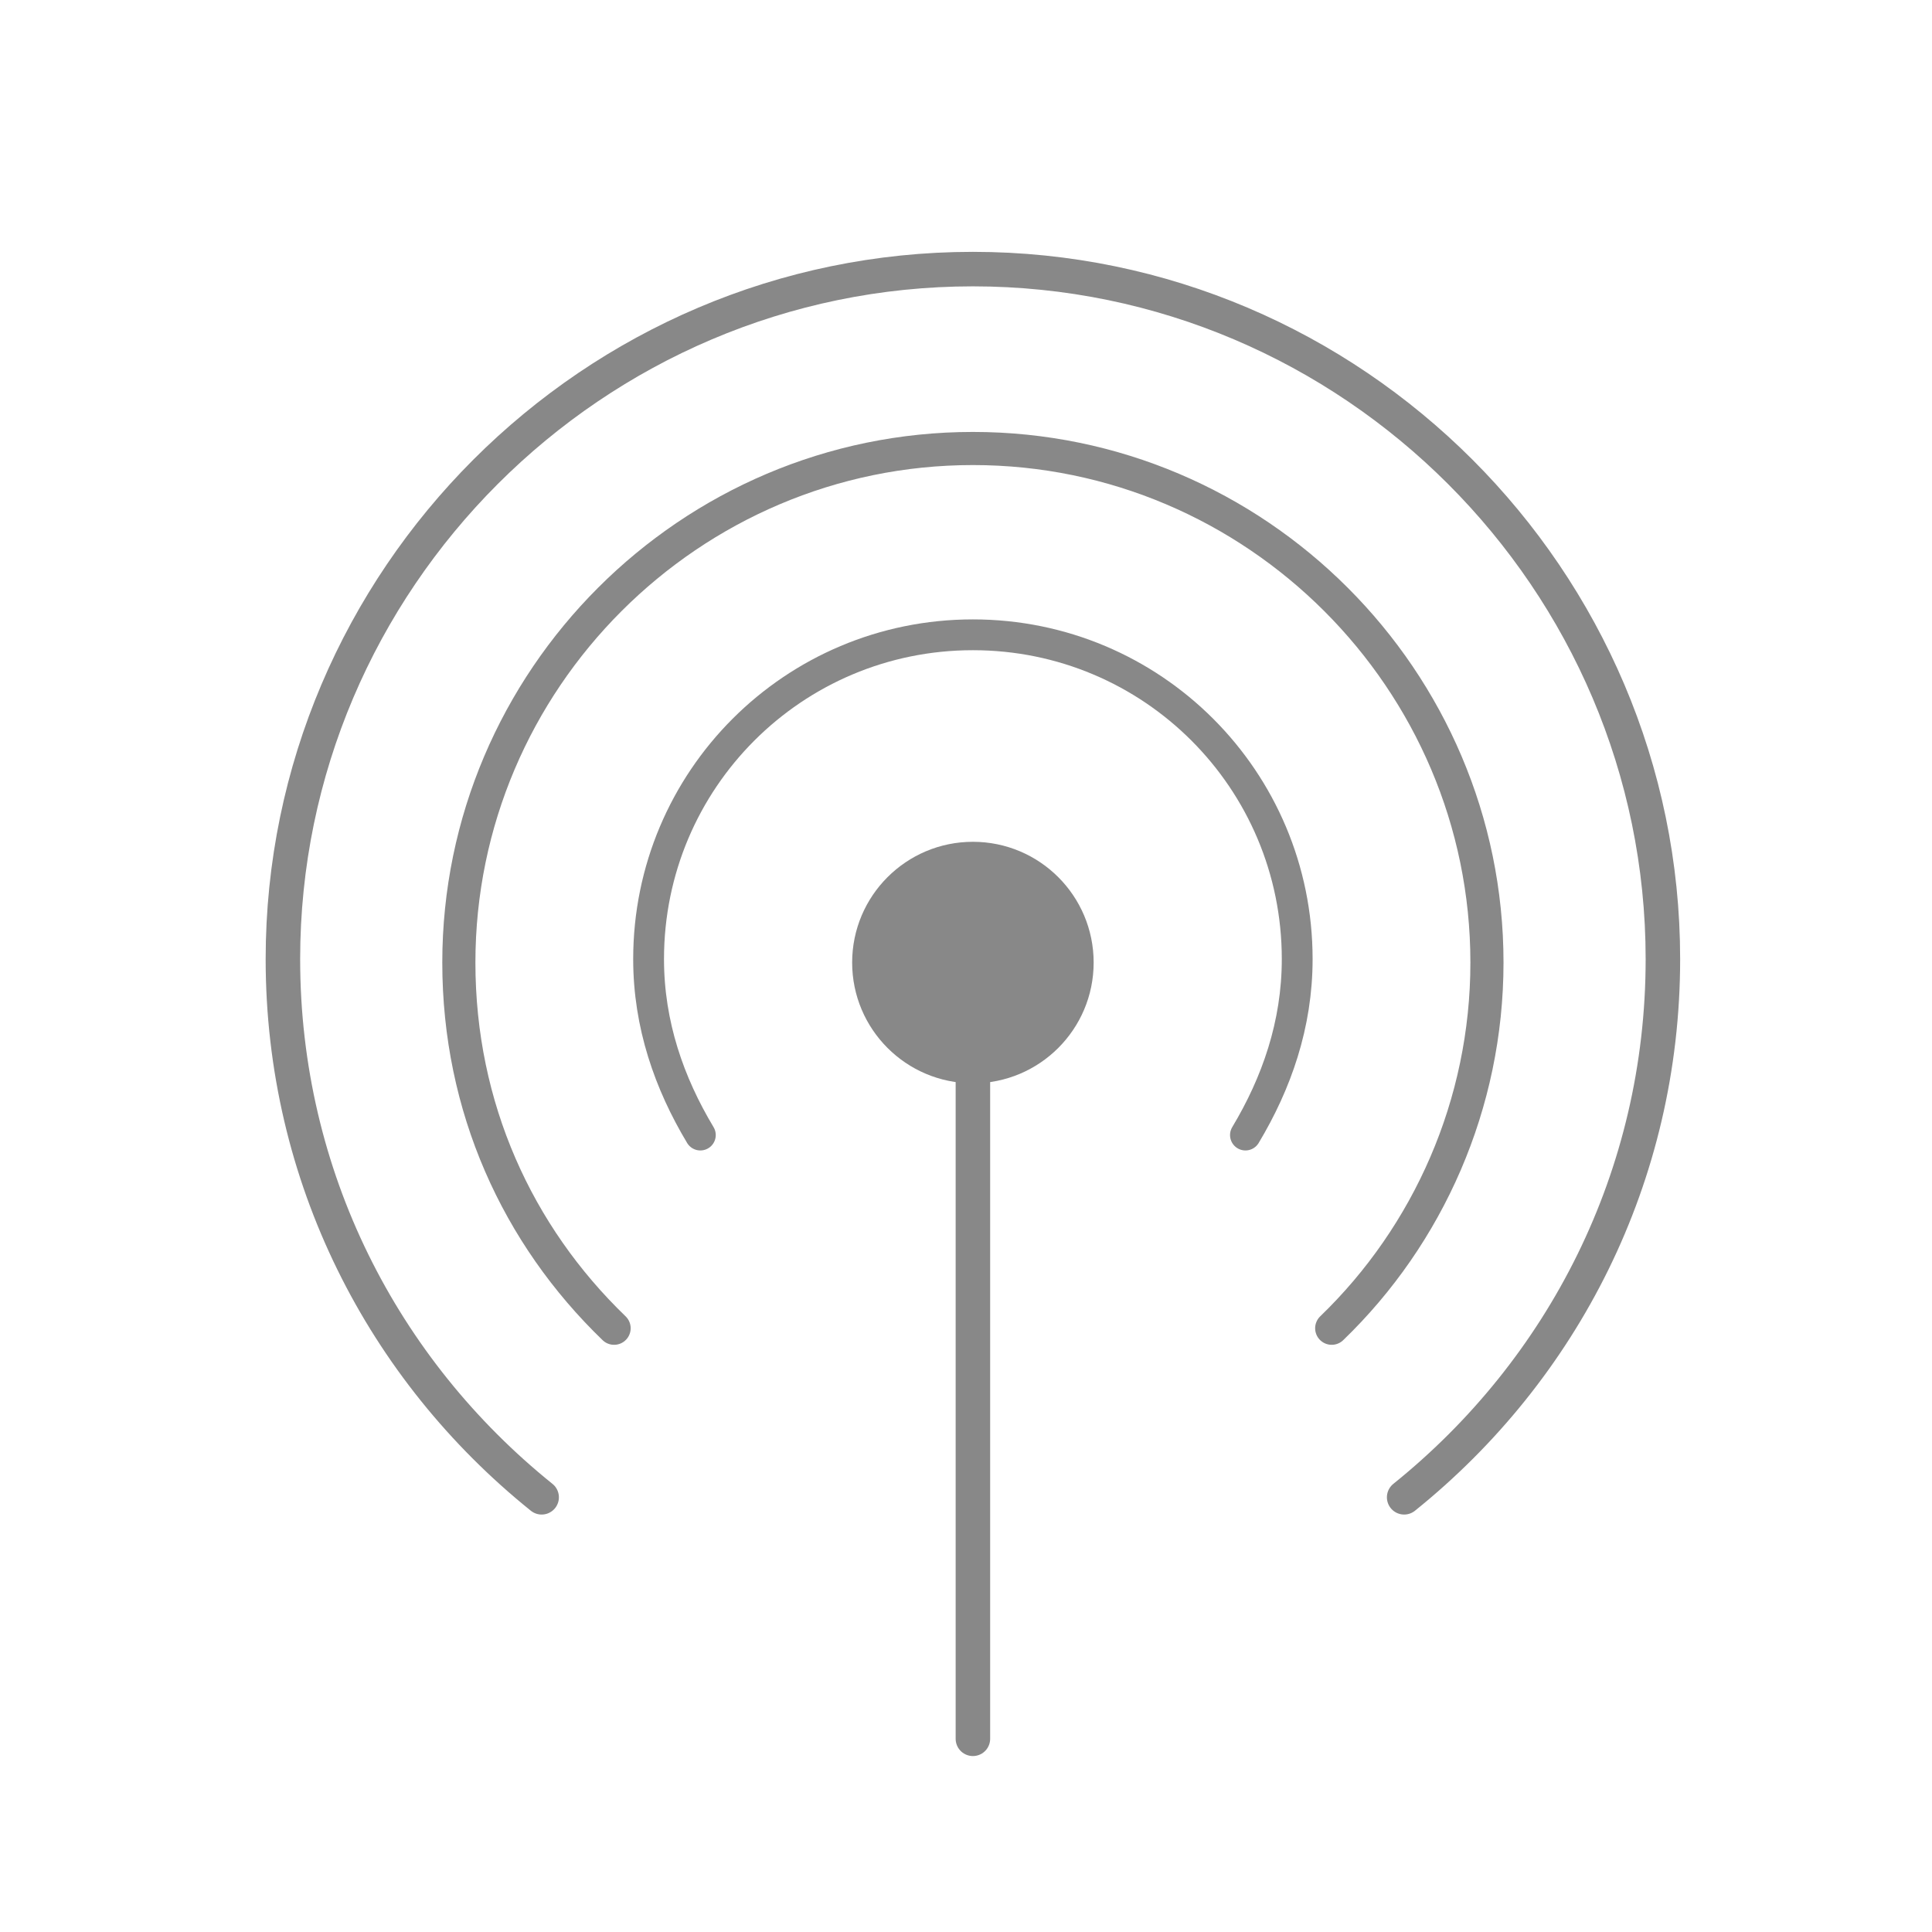 <?xml version="1.0" encoding="utf-8"?>
<!-- Generator: Adobe Illustrator 27.8.0, SVG Export Plug-In . SVG Version: 6.00 Build 0)  -->
<svg version="1.1" id="Layer_1" xmlns="http://www.w3.org/2000/svg" xmlns:xlink="http://www.w3.org/1999/xlink" x="0px" y="0px"
	 viewBox="0 0 56 56" style="enable-background:new 0 0 56 56;" xml:space="preserve">
<style type="text/css">
	.st0{fill:#888888;}
	.st1{fill:none;stroke:#888888;stroke-linecap:round;}
	.st2{fill:none;stroke:#888888;stroke-width:0.96;stroke-linecap:round;}
	.st3{fill:none;stroke:#888888;stroke-width:0.893;stroke-linecap:round;}
</style>
<circle class="st0" cx="28.2" cy="27.9" r="3.5"/>
<path class="st1" d="M40.7,43.4c4.6-3.7,7.5-9.3,7.5-15.6c0-11-9-20-20-20s-20,9-20,20c0,6.3,2.9,11.9,7.5,15.6"/>
<path class="st2" d="M38.6,38.5c2.8-2.7,4.5-6.5,4.5-10.6c0-8.2-6.7-14.9-14.9-14.9s-14.9,6.7-14.9,14.9c0,4.2,1.7,7.9,4.5,10.6"/>
<path class="st3" d="M36.1,32.9c0.9-1.5,1.5-3.2,1.5-5.1c0-5.2-4.2-9.4-9.4-9.4s-9.4,4.2-9.4,9.4c0,1.9,0.6,3.6,1.5,5.1"/>
<line class="st1" x1="28.2" y1="50.4" x2="28.2" y2="27.4"/>
</svg>
